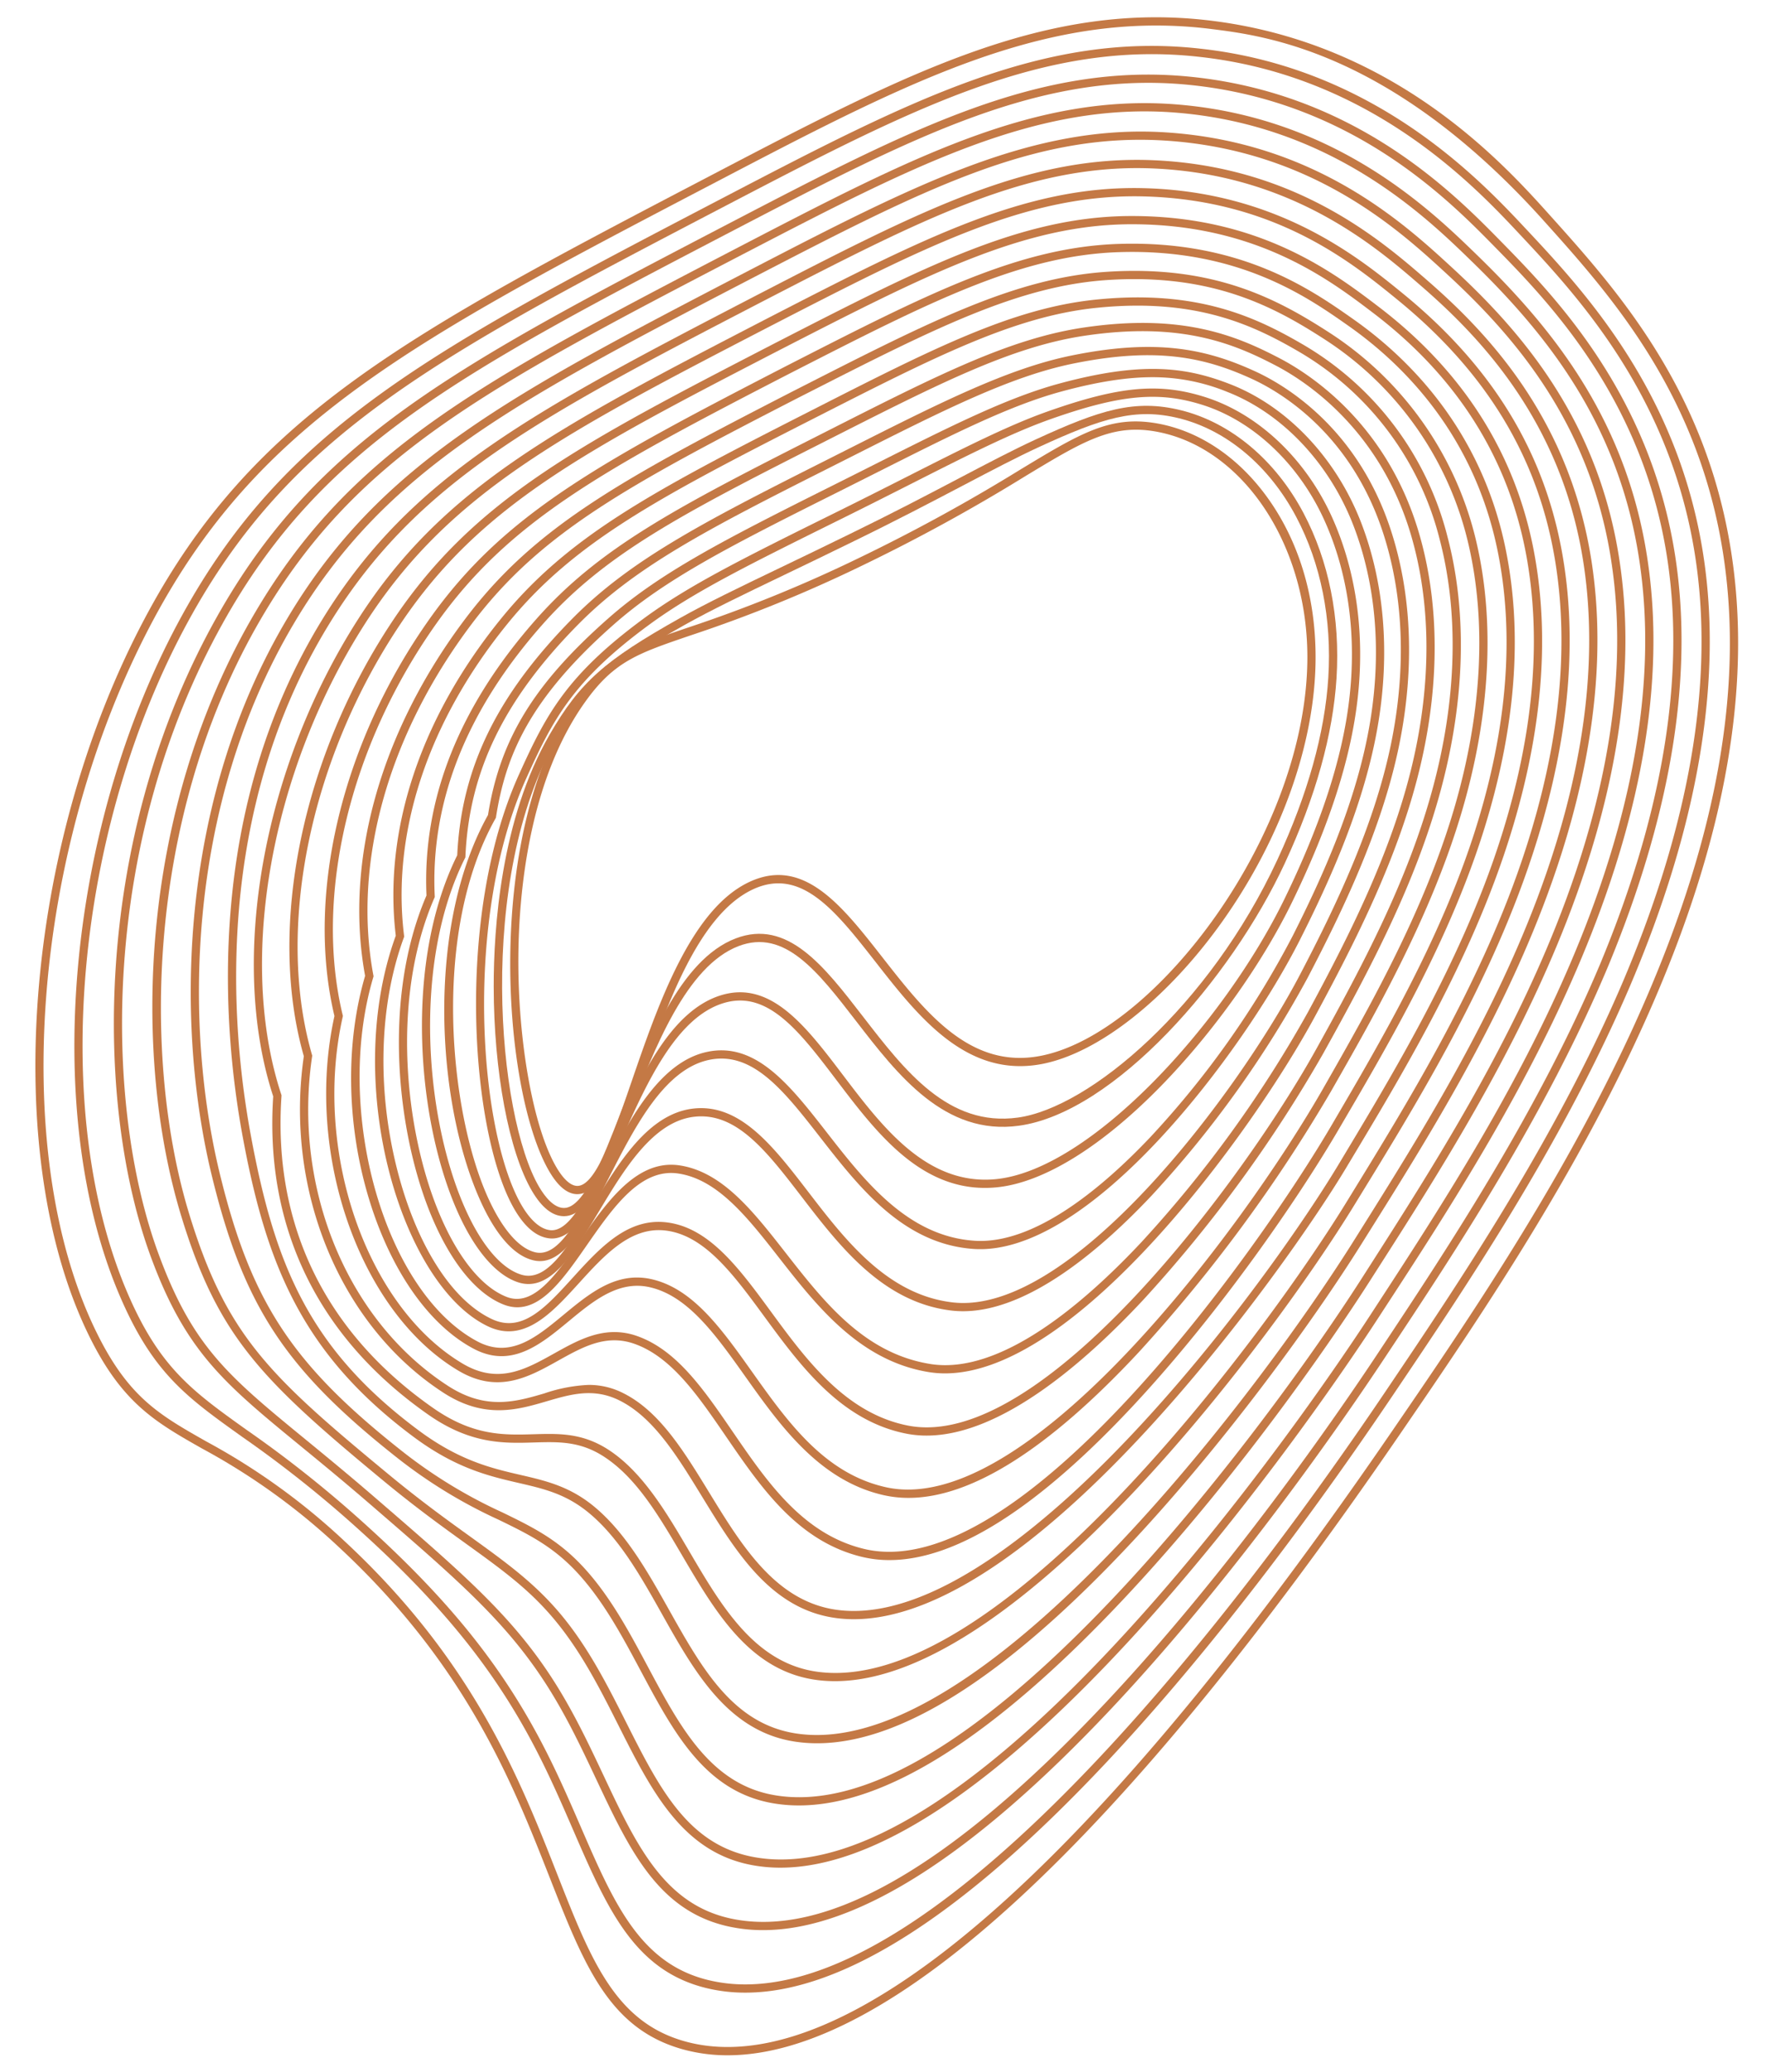 <?xml version="1.0" encoding="UTF-8"?><svg xmlns="http://www.w3.org/2000/svg" xmlns:xlink="http://www.w3.org/1999/xlink" data-name="Layer 1" height="503.3" preserveAspectRatio="xMidYMid meet" version="1.0" viewBox="-8.6 -4.2 429.2 503.3" width="429.2" zoomAndPan="magnify"><g id="change1_1"><path d="M131.698,285.905c-2.363,0-4.649-1.857-6.806-5.533-11.501-19.602-16.284-83.482,7.614-115.929,7.161-9.723,13.043-11.729,25.93-16.124a340.637,340.637,0,0,0,41.768-16.989A433.011,433.011,0,0,0,239.436,109.841c14.459-8.739,21.716-13.126,32.941-11.218,10.357,1.76,19.99,8.206,27.121,18.15,7.552,10.531,11.576,23.791,11.637,38.344.087,20.584-8.146,44.07-22.588,64.436-13.371,18.855-30.248,32.173-44.044,34.755-18.235,3.408-29.931-11.548-40.254-24.746-9.701-12.401-18.077-23.107-29.757-17.75-13.528,6.208-21.404,29.09-27.733,47.476-4.977,14.457-8.907,25.877-14.49,26.58A4.498,4.498,0,0,1,131.698,285.905Zm69.373-152.772A342.429,342.429,0,0,1,159.082,150.213c-12.479,4.256-18.176,6.199-24.966,15.417-14.269,19.374-16.609,47.393-16.735,62.371-.173,20.676,3.626,41.796,9.236,51.359,1.297,2.21,3.285,4.783,5.402,4.524,4.348-.547,8.478-12.545,12.85-25.247,6.452-18.746,14.483-42.077,28.79-48.642,13.111-6.02,22.368,5.811,32.166,18.334,10.46,13.373,21.277,27.204,38.312,24.011,27.933-5.228,65.18-54.248,64.999-97.216-.115-27.515-16.062-50.958-37.094-54.531-10.49-1.785-17.537,2.475-31.571,10.958A434.704,434.704,0,0,1,201.071,133.133Z" fill="#c47945"/></g><g id="change1_2"><path d="M128.463,291.259c-2.768,0-5.38-2.057-7.766-6.113-5.631-9.575-9.285-29.062-9.31-49.645-.017-14.072,1.73-40.743,13.608-61.267,7.328-12.66,13.253-17.949,31.702-28.299,6.588-3.696,14.427-7.461,24.352-12.228,4.979-2.391,10.622-5.102,16.923-8.195l.003-.001c10.412-5.071,18.96-9.558,26.502-13.517,7.083-3.718,13.199-6.929,18.642-9.435,15.754-7.254,24.137-9.845,35.277-7.097,12.125,2.988,22.988,12.094,29.803,24.983,6.159,11.65,8.933,25.512,8.022,40.088-.858,13.727-5.084,28.857-12.561,44.971-13.078,28.185-41.498,60.582-64.608,63.774-18.047,2.497-29.485-12.329-39.58-25.406-9.321-12.076-17.371-22.503-28.562-18.233-12.667,4.837-20.436,24.829-26.678,40.893-5.345,13.756-9.566,24.62-15.676,24.725C128.526,291.258,128.494,291.259,128.463,291.259Zm70.389-163.95c-6.307,3.097-11.954,5.809-16.936,8.202-9.894,4.751-17.707,8.504-24.239,12.169-18.061,10.132-23.846,15.282-30.95,27.557-19.584,33.837-14.436,91.669-4.306,108.896,1.379,2.345,3.543,5.126,6.046,5.127l.058-.001c4.765-.081,9.176-11.432,13.845-23.448,6.385-16.433,14.332-36.884,27.829-42.037,12.576-4.804,21.456,6.701,30.857,18.879,10.239,13.264,20.814,26.979,37.724,24.647,17.474-2.414,46.555-27.048,63.067-62.636,7.371-15.887,11.536-30.776,12.379-44.254.888-14.208-1.808-27.704-7.794-39.028-6.549-12.386-16.941-21.125-28.514-23.976-10.555-2.603-18.655-.076-33.963,6.972-5.395,2.484-11.49,5.684-18.548,9.389C217.853,117.731,209.29,122.226,198.852,127.309Z" fill="#c47945"/></g><g id="change1_3"><path d="M125.555,296.677a5.922,5.922,0,0,1-.738-.046c-3.155-.386-6.058-2.898-8.628-7.468-10.312-18.329-14.304-70.554,1.312-105.141,6.569-14.55,11.555-24.171,30.441-38.03,11.039-8.101,24.369-14.699,46.454-25.631l1.349-.667c5.906-2.924,11.412-5.713,16.27-8.174,13.667-6.923,24.463-12.392,34.021-15.768,17.458-6.167,27.143-7.038,38.374-3.446,12.921,4.131,24.438,15.097,30.808,29.335,5.852,13.081,7.957,28.399,6.087,44.298-1.699,14.458-6.865,30.432-15.792,48.837-7.347,15.149-19.317,31.945-32.021,44.93-14.412,14.732-28.576,23.448-39.884,24.543q-1.446.141-2.835.139c-16.204.002-26.713-13.849-36.047-26.146-8.951-11.796-16.686-21.981-27.405-18.775-11.768,3.521-19.08,20.072-25.531,34.675C136.251,286.677,131.833,296.677,125.555,296.677ZM196.631,121.486l-1.349.668c-21.987,10.884-35.259,17.454-46.157,25.451-18.484,13.563-23.367,22.987-29.803,37.241-15.373,34.052-11.502,85.363-1.391,103.337,2.21,3.928,4.675,6.163,7.127,6.464,5.235.628,9.915-10.026,14.9-21.313,6.627-14.998,14.137-31.998,26.788-35.783,12.043-3.604,20.562,7.609,29.572,19.482,9.55,12.583,20.371,26.838,37.095,25.227,22.971-2.225,55.484-37.81,70.299-68.355,8.827-18.201,13.932-33.966,15.604-48.198,1.828-15.541-.222-30.496-5.927-43.248-6.141-13.727-17.203-24.287-29.591-28.247-10.75-3.438-20.113-2.573-37.099,3.427-9.437,3.333-20.181,8.776-33.784,15.666-4.861,2.462-10.371,5.253-16.286,8.182Z" fill="#c47945"/></g><g id="change1_4"><path d="M122.631,302.167a6.873,6.873,0,0,1-1.516-.172c-4.736-1.062-9.262-6.164-13.087-14.757-10.729-24.101-13.01-66.631,1.973-93.438,2.933-18.403,11.138-31.81,29.217-47.76,12.535-11.06,28.016-19.03,54.298-32.165l.447.895-.447-.895q5.197-2.597,9.92-4.983c19-9.571,32.727-16.486,45.503-19.936,20.16-5.445,30.817-3.961,41.478.195,13.888,5.416,25.779,18.004,31.811,33.675,5.557,14.44,6.994,31.214,4.158,48.508-3.23,19.706-11.862,38.521-19.02,52.711-13.704,27.165-51.014,77.077-79.326,75.171-17.08-1.165-27.815-14.939-37.287-27.092-8.812-11.305-16.426-21.068-27.033-18.837-10.897,2.292-18.067,16.342-24.395,28.738C133.837,292.777,129.045,302.166,122.631,302.167ZM271.509,87.435c-5.985,0-13.034,1.017-22.049,3.452-12.579,3.397-26.23,10.273-45.124,19.791q-4.736,2.385-9.926,4.986c-26.134,13.061-41.521,20.98-53.87,31.876-20.469,18.059-26.233,31.749-28.591,46.749l-.028.178-.089.157c-15.607,27.736-11.177,71.136-1.977,91.802,3.507,7.877,7.661,12.713,11.697,13.618,5.686,1.268,10.457-8.088,15.989-18.927,6.53-12.795,13.932-27.298,25.764-29.786,11.837-2.485,20.183,8.224,29.022,19.564,9.214,11.822,19.658,25.222,35.847,26.325,14.729,1.014,31.418-13.149,42.828-25.198a221.987,221.987,0,0,0,34.576-48.877c7.094-14.063,15.646-32.697,18.833-52.134,2.777-16.944,1.377-33.358-4.053-47.466-5.832-15.155-17.297-27.315-30.67-32.53A47.772,47.772,0,0,0,271.509,87.435Z" fill="#c47945"/></g><g id="change1_5"><path d="M225.456,314.345a24.046,24.046,0,0,1-2.873-.169c-16.653-2.003-27.1-15.595-36.316-27.587-8.521-11.089-15.88-20.669-26.162-19.484-10.029,1.15-17.035,12.815-23.217,23.107-6.044,10.062-11.746,19.558-19.457,17.143-5.62-1.768-11.064-8.278-15.328-18.332-9.392-22.145-12.42-59.574.419-85.447.99-21.165,9.63-38.907,27.991-57.496,13.908-14.081,31.275-23.17,60.774-38.023l.45.893-.45-.893,5.935-2.994C219.916,93.605,236.313,85.326,251.83,82.168c20.802-4.234,32.866-1.53,44.586,3.831,7.129,3.261,24.596,13.491,32.814,38.005,5.278,15.745,6.052,33.975,2.235,52.719-4.122,20.245-13.561,39.968-22.249,56.592a260.512,260.512,0,0,1-37.85,52.853C259.05,299.257,241.392,314.343,225.456,314.345ZM161.797,265.007c10.405,0,18.021,9.908,26.056,20.363,8.977,11.68,19.15,24.917,34.969,26.819,28.549,3.452,69.191-50.282,84.623-79.802,8.624-16.5,17.989-36.063,22.062-56.064,3.745-18.399,2.994-36.271-2.173-51.684-7.97-23.772-24.858-33.67-31.75-36.823-11.364-5.198-23.087-7.814-43.355-3.689-15.253,3.104-31.55,11.333-54.105,22.72l-5.936,2.994c-29.312,14.759-46.563,23.785-60.251,37.643-18.05,18.273-26.509,35.665-27.427,56.392l-.01.212-.095.19c-12.68,25.344-9.701,62.175-.461,83.962,4.031,9.506,9.034,15.616,14.086,17.205,6.211,1.955,11.273-6.49,17.144-16.265,6.419-10.688,13.694-22.801,24.702-24.063A16.74,16.74,0,0,1,161.797,265.007Z" fill="#c47945"/></g><g id="change1_6"><path d="M221.099,329.447a24.703,24.703,0,0,1-3.961-.312c-16.807-2.725-27.217-16.035-36.401-27.779-7.634-9.762-14.845-18.982-24.42-20.454-9.193-1.421-15.836,8.12-22.254,17.341-6.314,9.072-12.286,17.643-20.303,14.469-6.645-2.626-12.899-10.353-17.612-21.757-8.159-19.743-11.966-52.412-1.097-77.608-1.04-23.404,7.966-46.024,26.771-67.236,15.085-17.016,33.429-26.746,67.237-43.874l3.37-1.708c26.68-13.527,44.305-22.463,62.283-25.143,23.991-3.573,37.198,1.977,47.697,7.461,7.583,3.961,26.058,16.015,33.819,42.329,5.02,17.014,5.129,36.701.316,56.931-5.211,21.912-15.883,42.706-25.478,60.477C295.874,270.727,253.219,329.447,221.099,329.447ZM154.511,278.762a13.876,13.876,0,0,1,2.11.163c10.357,1.592,17.806,11.115,25.691,21.198,9.396,12.015,19.111,24.438,35.146,27.037,16.958,2.749,37.288-14.589,51.365-29.613a293.373,293.373,0,0,0,40.485-55.915c9.533-17.659,20.137-38.314,25.292-59.99,4.731-19.891,4.631-39.222-.289-55.902-7.545-25.579-25.471-37.279-32.827-41.122-10.221-5.339-23.084-10.743-46.477-7.255-17.658,2.631-35.168,11.509-61.674,24.948l-3.37,1.708-.452-.892.452.892c-33.585,17.015-51.802,26.673-66.646,43.417-18.509,20.878-27.344,43.1-26.259,66.047l.011.233-.093.214c-10.75,24.69-7.008,56.838,1.018,76.26,4.504,10.898,10.364,18.236,16.499,20.661,6.549,2.583,12.077-5.35,17.927-13.752C138.43,288.467,145.186,278.762,154.511,278.762Z" fill="#c47945"/></g><g id="change1_7"><path d="M216.598,344.558a25.468,25.468,0,0,1-4.897-.464c-15.964-3.123-25.83-16.576-34.535-28.445-7.534-10.273-14.651-19.978-24.316-20.938-8.34-.82-14.661,6.127-20.779,12.854-6.52,7.166-13.264,14.571-21.97,10.504-20.902-9.779-35.805-58.449-22.511-94.957-3.071-25.567,5.997-52.895,25.551-76.978,16.127-19.862,36.359-30.708,73.693-49.718l1.665-.848c29.399-14.973,48.821-24.864,69.091-26.963,24.967-2.588,39.323,4.367,50.811,11.088A75.487,75.487,0,0,1,343.228,126.34c4.774,18.254,4.222,39.397-1.601,61.143-6.078,22.701-17.047,43.4-28.706,64.366A332.977,332.977,0,0,1,269.207,311.635C254.791,327.067,234.499,344.557,216.598,344.558Zm-65.146-51.918q.785,0,1.595.08c10.554,1.049,17.926,11.103,25.731,21.745,8.489,11.574,18.11,24.693,33.308,27.666,32.62,6.383,81.705-59.996,99.088-91.255,11.596-20.852,22.503-41.431,28.522-63.911,5.732-21.411,6.284-42.2,1.597-60.119a73.491,73.491,0,0,0-33.902-45.426C296.175,74.86,282.169,68.07,257.794,70.595c-19.898,2.061-39.188,11.885-68.389,26.756l-1.664.848-.454-.891.454.891c-37.086,18.884-57.178,29.648-73.049,49.196-19.27,23.733-28.18,50.622-25.09,75.713l.03.24-.084.227c-5.935,16.133-6.575,36.478-1.757,55.817,4.597,18.45,13.253,32.232,23.155,36.864,7.371,3.453,13.059-2.799,19.643-10.037C136.667,299.536,142.94,292.64,151.451,292.64Z" fill="#c47945"/></g><g id="change1_8"><path d="M212.201,359.691a27.268,27.268,0,0,1-5.93-.637c-15.724-3.495-25.299-16.972-33.747-28.861-7.177-10.101-13.955-19.641-23.313-21.7-7.559-1.665-13.674,3.396-19.591,8.285-6.873,5.68-13.979,11.554-23.171,6.647-11.019-5.879-20.336-19.363-25.563-36.995-5.268-17.771-5.54-37.273-.753-53.555C75.011,205.036,83.872,173.444,104.464,146.153c16.962-22.479,37.98-33.891,80.141-55.556l.004-.001,1.69-.861C217.607,73.798,238.292,63.269,260.458,61.829c26.09-1.695,41.521,6.706,53.926,14.712a82.881,82.881,0,0,1,35.839,50.96c4.547,19.476,3.331,42.075-3.516,65.355-7.5,25.507-21.048,49.211-31.934,68.258a372.758,372.758,0,0,1-46.632,63.212C246.231,347.827,227.45,359.69,212.201,359.691Zm-65.997-53.532a15.903,15.903,0,0,1,3.437.381c10.112,2.226,17.107,12.071,24.515,22.495,8.642,12.162,17.577,24.738,32.55,28.066,34.119,7.589,86.376-62.062,106.332-96.979,10.834-18.957,24.317-42.548,31.752-67.83,6.749-22.949,7.954-45.196,3.486-64.336a80.891,80.891,0,0,0-34.976-49.734c-12.136-7.834-27.216-16.05-52.713-14.397C238.832,65.238,218.294,75.693,187.206,91.518l-1.691.86c-41.882,21.521-62.757,32.85-79.455,54.98-20.312,26.919-29.029,58.042-23.916,85.387l.044.237-.069.231c-9.713,32.649,2.805,76.459,25.272,88.448,8.011,4.27,14.298-.924,20.956-6.425C133.76,310.763,139.332,306.158,146.204,306.158Z" fill="#c47945"/></g><g id="change1_9"><path d="M207.571,374.801a28.363,28.363,0,0,1-6.724-.788c-15.563-3.783-24.454-16.759-33.052-29.307-6.792-9.912-13.206-19.273-22.224-22.445-6.862-2.414-12.521.745-18.515,4.09-7.183,4.007-14.606,8.154-24.252,2.434-24.006-14.244-37.489-52.849-30.122-86.148-7.03-29.494,1.812-66.433,23.108-96.467,17.931-25.29,40.757-37.768,86.587-61.391l.003-.002.681-.348c33.693-17.223,55.952-28.601,80.259-29.374,29.659-.941,46.804,11.125,57.044,18.334,13.523,9.521,30.896,26.839,36.851,55.271,4.395,20.974,2.568,44.38-5.427,69.568-8.436,26.571-22.925,51.282-34.567,71.137l-.596,1.016c-9.789,16.698-28.636,44.162-49.536,66.606C243.688,362.117,223.709,374.799,207.571,374.801Zm-66.852-55.39a16.473,16.473,0,0,1,5.517.963c9.634,3.389,16.228,13.013,23.209,23.202,8.386,12.237,17.056,24.891,31.875,28.493,38.116,9.276,96.234-73.112,113.581-102.701l.595-1.016c11.593-19.77,26.02-44.374,34.387-70.731,7.89-24.855,9.698-47.92,5.376-68.552-5.822-27.795-22.815-44.731-36.045-54.045-10.037-7.066-26.834-18.892-55.828-17.971-23.859.759-45.96,12.056-79.413,29.156l-.681.348c-45.535,23.471-68.208,35.86-85.869,60.769-21.025,29.653-29.739,66.081-22.741,95.067l.055.227-.051.227c-7.304,32.57,5.77,70.35,29.142,84.217,8.649,5.134,15.261,1.446,22.256-2.459C130.678,322.041,135.392,319.411,140.72,319.411Z" fill="#c47945"/></g><g id="change1_10"><path d="M198.91,389.166a33.34,33.34,0,0,1-3.331-.165c-16.432-1.658-25.113-15.834-33.509-29.543-6.085-9.936-11.832-19.32-20.133-23.443-6.291-3.124-11.812-1.506-17.657.206-7.07,2.07-15.082,4.421-25.111-2.077-25.062-16.239-38.679-49.07-33.929-81.749-8.97-31.406-.392-73.067,21.883-106.214,19.71-29.33,45.752-42.79,93.029-67.224l.003-.001c35.907-18.424,59.629-30.596,86.026-30.676.104-0.0.213-0.0.316-0,30.983,0,49.039,13.737,59.844,21.956,20.627,15.689,33.367,35.734,37.867,59.58,4.188,22.188,1.72,47.011-7.338,73.781-9.403,27.789-24.83,53.472-37.227,74.109l-1.165,1.94C304.28,303.3,243.489,389.164,198.91,389.166Zm-64.438-56.921a18.383,18.383,0,0,1,8.355,1.979c8.816,4.379,14.71,14.002,20.948,24.189,8.142,13.293,16.56,27.039,32.005,28.598,22.537,2.28,50.097-21.135,69.247-41.173,24.164-25.283,43.891-54.151,51.737-67.223l1.166-1.941c12.347-20.554,27.712-46.135,37.046-73.719,8.946-26.44,11.391-50.924,7.268-72.769-4.406-23.344-16.893-42.979-37.113-58.359C314.528,63.761,296.804,50.279,266.497,50.279c-.104,0-.205,0-.31 0-25.917.079-49.469,12.163-85.12,30.456-46.98,24.281-72.86,37.657-92.284,66.561-22.008,32.75-30.471,73.868-21.562,104.753l.06.209-.031.215c-4.729,31.989,8.535,64.136,33.007,79.993,9.257,5.997,16.479,3.883,23.461,1.836A38.295,38.295,0,0,1,134.472,332.245Z" fill="#c47945"/></g><g id="change1_11"><path d="M194.331,404.218a33.697,33.697,0,0,1-4.181-.255c-16.367-2.038-24.775-16.351-32.908-30.192-5.693-9.691-11.072-18.846-18.931-24.014-5.875-3.865-11.108-3.706-17.158-3.527-7.184.221-15.326.46-25.616-6.725-26.801-18.709-39.848-45.452-37.737-77.353-10.846-33.192-2.557-79.763,20.657-115.963,20.673-32.236,48.661-46.734,99.47-73.053l.002-.001c37.731-19.427,62.661-32.26,91.108-31.629,32.816.729,52.633,16.892,63.278,25.575,21.874,17.839,34.594,38.737,38.886,63.887,3.993,23.393.881,49.634-9.249,77.995-10.409,29.145-26.851,55.907-40.062,77.412l-1.557,2.535C301.506,319.581,239.267,404.216,194.331,404.218Zm-69.551-60.061c4.809,0,9.523.569,14.631,3.928,8.247,5.426,13.996,15.21,19.556,24.673,7.887,13.424,16.042,27.304,31.432,29.221a32.734,32.734,0,0,0,4.028.245c43.946,0,105.534-83.949,124.202-114.361l1.558-2.535c13.162-21.426,29.543-48.089,39.883-77.038,10.013-28.034,13.095-53.936,9.161-76.985-4.208-24.653-16.696-45.153-38.179-62.674-11.194-9.13-29.93-24.411-62.06-25.125-27.933-.601-52.688,12.121-90.147,31.408-50.501,26.159-78.32,40.569-98.704,72.356C57.19,183.058,49,229.049,59.761,261.713l.061.186-.013.194c-2.126,31.248,10.625,57.449,36.873,75.771,9.746,6.805,17.202,6.581,24.411,6.366C122.333,344.194,123.561,344.157,124.78,344.157Z" fill="#c47945"/></g><g id="change1_12"><path d="M189.99,419.305a35.907,35.907,0,0,1-5.267-.381c-16.385-2.426-24.557-16.974-32.459-31.042-5.046-8.981-10.263-18.269-17.567-24.393-5.659-4.744-11.027-5.986-17.244-7.424-7.14-1.652-15.232-3.524-25.544-11.198C64.717,324.633,56.09,302.792,50.377,271.905c-5.001-27.037-9.13-79.322,19.416-125.709C91.414,111.062,121.353,95.524,175.7,67.316l.002-.001c39.571-20.437,65.706-33.943,96.188-32.582C306.461,36.273,327.165,54.261,338.288,63.925c14.558,12.649,34.533,33.48,39.905,68.194,3.806,24.59.051,52.248-11.158,82.207-11.464,30.639-28.996,58.581-43.083,81.032l-1.765,2.814c-11.614,18.528-33.695,49.132-57.703,74.402C234.996,403.616,209.972,419.305,189.99,419.305ZM176.622,69.091h0c-54.031,28.043-83.795,43.49-105.126,78.153-28.194,45.816-24.102,97.542-19.152,124.297,5.757,31.128,13.957,51.776,40.759,71.722,9.977,7.424,17.853,9.245,24.802,10.853,6.197,1.435,12.052,2.788,18.078,7.84,7.584,6.358,12.893,15.809,18.025,24.946,8.02,14.276,15.594,27.761,31.009,30.043a33.546,33.546,0,0,0,4.884.353c45.165.01,109.061-85.838,130.592-120.188l1.766-2.814c14.039-22.375,31.512-50.222,42.904-80.671C376.25,183.991,379.969,156.672,376.217,132.425,370.945,98.36,351.297,77.878,336.976,65.435c-10.938-9.504-31.3-27.195-65.175-28.704C241.877,35.396,215.903,48.803,176.622,69.091Z" fill="#c47945"/></g><g id="change1_13"><path d="M185.565,434.408a36.916,36.916,0,0,1-6.269-.523c-16.501-2.833-24.118-17.091-32.183-32.185-4.614-8.637-9.386-17.567-16.018-24.483-5.761-6.008-11.66-8.881-18.489-12.207a121.162,121.162,0,0,1-24.323-14.777c-27.429-21.58-37.6-36.961-45.346-68.571-8.785-35.853-8.619-90.266,18.191-135.459,22.561-38.028,54.451-54.607,112.345-84.706l.001-.001c39.934-20.682,68.789-35.623,101.266-33.535,36.423,2.346,57.95,22.163,69.516,32.809,16.472,15.164,36.01,37.108,40.927,72.501,3.658,25.701-.738,54.778-13.066,86.419-12.569,32.263-31.262,61.471-46.281,84.939L324.041,307.436c-4.582,7.166-29.035,44.599-60.564,77.887C232.59,417.933,206.422,434.408,185.565,434.408ZM174.396,63.271h0C116.83,93.199,85.119,109.686,62.851,147.223,36.347,191.898,36.19,245.716,44.882,281.185c7.618,31.092,17.63,46.227,44.639,67.476a119.477,119.477,0,0,0,23.962,14.552c7.002,3.41,13.05,6.355,19.058,12.62,6.822,7.115,11.66,16.169,16.339,24.926,7.827,14.65,15.22,28.488,30.756,31.156,21.095,3.619,48.812-12.517,82.39-47.967,24.355-25.713,47.722-57.867,60.331-77.59l1.796-2.807c14.972-23.395,33.605-52.51,46.103-84.587,12.202-31.317,16.559-60.055,12.949-85.415-4.83-34.767-24.075-56.371-40.302-71.308-11.383-10.479-32.572-29.983-68.289-32.284C242.69,27.904,215.517,41.973,174.396,63.271Z" fill="#c47945"/></g><g id="change1_14"><path d="M181.063,449.527a37.404,37.404,0,0,1-7.194-.682c-16.727-3.274-24.185-18.063-32.08-33.722-4.144-8.218-8.429-16.715-14.28-24.181-6.571-8.386-13.435-13.332-22.936-20.179-5.705-4.112-12.172-8.772-19.911-15.167-29.849-24.66-40.246-35.079-49.158-64.184-6.196-20.231-8.428-44.715-6.284-68.938,2.448-27.669,10.488-54.042,23.249-76.27C75.958,105.292,107.804,88.71,171.249,55.675l.001-0C212.978,34.009,243.122,18.36,277.59,21.189c38.363,3.154,61.51,25.625,72.633,36.424,18.165,17.633,37.354,40.548,41.952,76.805,3.479,26.913-1.56,57.407-14.974,90.634-13.731,34.012-33.652,64.568-49.659,89.12l-1.647,2.527C316.716,330.787,237.657,449.527,181.063,449.527ZM172.173,57.449c-63.1,32.855-94.772,49.346-117.97,89.752-27.377,47.686-28.158,106.497-16.787,143.626,9.026,29.478,19.516,39.266,48.52,63.229,7.688,6.352,14.127,10.991,19.808,15.086,9.271,6.681,16.594,11.959,23.34,20.566,5.974,7.623,10.304,16.21,14.492,24.515,8.002,15.869,14.913,29.573,30.679,32.659a36.028,36.028,0,0,0,6.935.656c55.413.002,133.918-117.945,143.03-131.933l1.648-2.528c15.959-24.479,35.821-54.943,49.479-88.776,13.285-32.904,18.279-63.06,14.845-89.631C385.671,99.025,366.746,76.44,348.83,59.048c-10.957-10.637-33.756-32.77-71.404-35.866-33.883-2.786-63.822,12.755-105.254,34.269Z" fill="#c47945"/></g><g id="change1_15"><path d="M176.846,464.698a38.949,38.949,0,0,1-8.403-.893C151.372,460.047,144.389,445.217,136.303,428.046c-3.63-7.707-7.382-15.676-12.368-23.375-9.821-15.17-21.568-25.306-42.893-43.706-6.214-5.362-11.649-9.817-16.445-13.748C45.943,331.929,36.581,324.255,28.071,301.166c-13.541-36.741-14.393-100.905,15.737-154.958,24.413-43.797,58.101-61.361,125.215-96.353v-0c43.528-22.653,74.984-39.019,111.413-35.438,40.375,3.968,64.269,28.33,75.751,40.038,13.307,13.567,38.075,38.82,42.978,81.11,3.286,27.975-2.393,59.886-16.88,94.846-15.162,36.196-37.421,69.75-53.674,94.25l-.863,1.301c-9.823,14.811-35.951,52.743-66.33,85.008C227.801,446.673,199.407,464.698,176.846,464.698ZM169.947,51.629h0c-66.761,34.808-100.27,52.279-124.393,95.553-29.821,53.501-28.995,116.967-15.606,153.293,8.321,22.578,16.969,29.666,35.916,45.195,4.805,3.938,10.251,8.402,16.484,13.781,21.464,18.521,33.288,28.723,43.266,44.132,5.059,7.813,8.84,15.844,12.497,23.61,7.861,16.694,14.651,31.112,30.761,34.659,23.023,5.066,53.669-12.51,91.09-52.255,30.273-32.153,56.324-69.974,66.12-84.742l.862-1.301c16.209-24.434,38.407-57.897,53.495-93.914,14.353-34.637,19.985-66.212,16.739-93.845-4.824-41.611-29.28-66.545-42.419-79.941-11.317-11.54-34.867-35.551-74.519-39.448C244.395,12.884,213.165,29.137,169.947,51.629Z" fill="#c47945"/></g><g id="change1_16"><path d="M172.55,479.888a39.926,39.926,0,0,1-9.536-1.123c-17.529-4.299-24.06-19.354-32.327-38.414-3.07-7.077-6.244-14.396-10.313-21.947-9.97-18.5-22.813-34.072-42.947-52.069A283.829,283.829,0,0,0,50.232,344.842c-13.472-9.621-21.603-15.429-29.591-33.926C1.415,266.395,7.516,197.126,35.148,146.21,60.479,99.532,96.011,80.986,166.798,44.034h0C212.197,20.358,245.002,3.252,283.284,7.644c42.362,4.699,67.943,31.995,78.866,43.651,14.737,15.724,39.402,42.041,44.004,85.414,3.127,29.252-3.193,62.581-18.786,99.061-16.364,38.089-39.989,73.105-57.239,98.673l-.526.78c-23.358,34.624-47.302,65.278-69.242,88.648C225.412,461.099,195.936,479.888,172.55,479.888ZM167.724,45.808C97.297,82.57,61.946,101.023,36.906,147.164,9.543,197.584,3.475,266.118,22.477,310.123c7.768,17.986,15.729,23.672,28.917,33.091A285.306,285.306,0,0,1,78.761,364.846c20.314,18.158,33.287,33.893,43.372,52.608,4.11,7.626,7.302,14.984,10.389,22.101,8.047,18.552,14.402,33.205,30.969,37.267a37.979,37.979,0,0,0,9.053,1.065c52.478.011,125.314-99.185,155.401-143.782l.526-.779c17.205-25.502,40.77-60.429,57.059-98.342,15.456-36.16,21.727-69.153,18.637-98.062-4.531-42.707-28.909-68.717-43.475-84.259-10.772-11.495-35.999-38.414-77.632-43.031-37.675-4.321-70.254,12.665-115.336,36.176Z" fill="#c47945"/></g><g id="change1_17"><path d="M168.243,495.103a40.559,40.559,0,0,1-10.657-1.38c-18.097-4.902-24.178-20.38-32.595-41.803-9.006-22.922-20.214-51.449-51.184-80.218a158.632,158.632,0,0,0-33.318-24.012c-11.205-6.354-19.302-10.944-27.275-27.028C-8.595,276.674-2.888,201.676,26.489,146.21c26.246-49.554,63.621-69.084,138.083-107.995C211.711,13.581,245.77-4.217,286.125.872c44.579,5.621,70.793,34.802,81.987,47.263,17.184,19.129,40.718,45.327,45.032,89.719,7.449,76.64-48.35,158.013-81.688,206.631C263.58,443.475,207.519,495.103,168.243,495.103ZM272.366,2.004c-34.182,0-65.438,16.333-106.868,37.983C91.403,78.706,54.212,98.141,28.257,147.146-.847,202.096-6.543,276.31,15.005,319.774c7.702,15.535,15.169,19.769,26.472,26.178A160.397,160.397,0,0,1,75.169,370.237c31.303,29.078,42.604,57.84,51.684,80.951,8.203,20.879,14.131,35.965,31.257,40.604C185,499.075,236.631,479.242,329.807,343.355c33.186-48.395,88.727-129.392,81.348-205.307-4.252-43.738-27.531-69.653-44.53-88.576C329.715,8.384,298.993,4.51,285.875,2.857A107.813,107.813,0,0,0,272.366,2.004Z" fill="#c47945"/></g></svg>